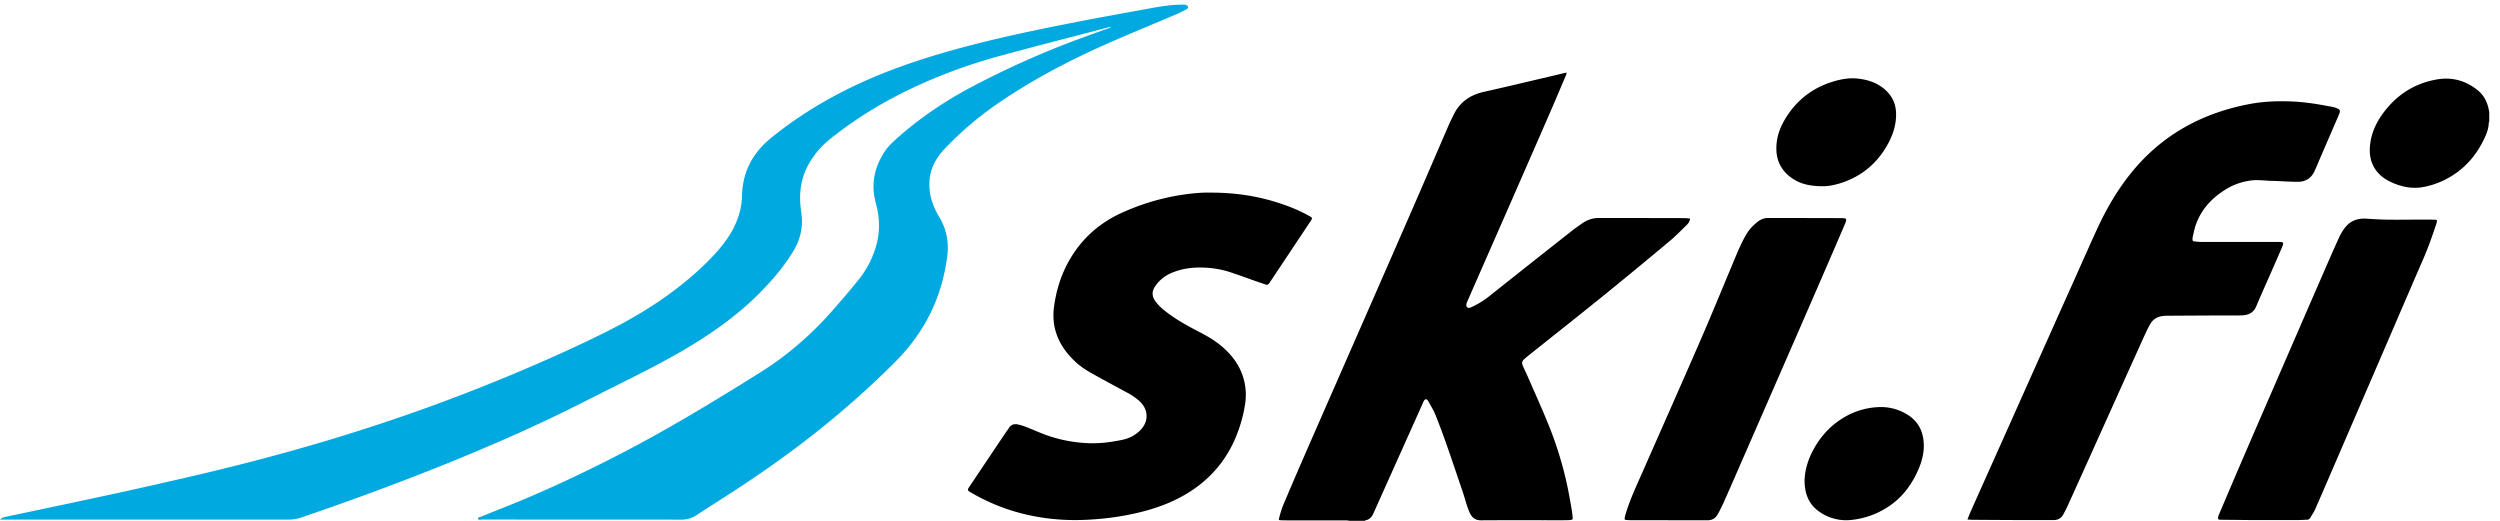 <svg width="192" height="40" viewBox="0 0 192 40" xmlns="http://www.w3.org/2000/svg">
<title>ski.fi-logo</title><g fill="none" fill-rule="evenodd"><path d="M103.666 40c-.09-.012-.18-.032-.269-.032-1.5-.003-3-.002-4.5-.003-.177 0-.354-.004-.53-.01-.149-.007-.172-.024-.132-.166.091-.325.175-.655.304-.965.511-1.218 1.033-2.432 1.561-3.643.955-2.19 1.916-4.377 2.875-6.566.842-1.92 1.685-3.841 2.526-5.762 1.05-2.4 2.104-4.799 3.148-7.2.874-2.009 1.736-4.021 2.606-6.03.122-.282.262-.556.398-.832.475-.967 1.266-1.504 2.306-1.736 1.497-.334 2.99-.692 4.483-1.042.584-.136 1.166-.276 1.748-.413.035-.009.072-.012.133-.022-.017.068-.022.12-.041.164-.458 1.074-.91 2.15-1.377 3.22-1.11 2.55-2.226 5.097-3.342 7.644-.962 2.195-1.928 4.389-2.89 6.584a.666.666 0 0 0-.06.242c-.005.148.115.24.261.206.059-.013.114-.043.171-.068a6.473 6.473 0 0 0 1.347-.835c2.093-1.665 4.19-3.322 6.29-4.978.27-.214.558-.409.84-.61a2.196 2.196 0 0 1 1.298-.406c2.177 0 4.354.005 6.531.01.145.001.29.023.449.036a.81.81 0 0 1-.267.498c-.421.406-.826.83-1.273 1.205a410.943 410.943 0 0 1-4.978 4.107c-1.983 1.605-3.986 3.185-5.98 4.777-.071.058-.14.12-.21.179-.204.17-.241.307-.13.562.133.31.286.612.42.922.535 1.233 1.095 2.457 1.593 3.705.72 1.8 1.252 3.659 1.587 5.571.07.408.153.815.199 1.226.04.365.09.397-.361.41-.638.016-1.277.004-1.915.005-1.577 0-3.154-.005-4.731.006-.436.003-.7-.187-.875-.574-.246-.542-.371-1.121-.564-1.68-.383-1.119-.756-2.241-1.148-3.357a59.446 59.446 0 0 0-.905-2.44c-.153-.383-.37-.741-.574-1.102-.114-.204-.256-.187-.36.032-.086.18-.163.365-.244.547l-3.386 7.55c-.075.168-.149.337-.225.505-.12.267-.3.462-.602.519-.02.003-.034.026-.05.04h-1.155zm87.507-30.647c-.012.027-.037.053-.037.08-.004.427-.157.812-.333 1.189-.54 1.153-1.309 2.113-2.384 2.81a6.308 6.308 0 0 1-2.293.929c-.776.144-1.529.026-2.256-.273-.473-.195-.911-.442-1.254-.836-.504-.58-.666-1.261-.604-2.014.093-1.135.6-2.082 1.318-2.935.998-1.188 2.263-1.922 3.787-2.196 1.187-.213 2.257.075 3.189.839.418.342.67.796.798 1.319.029.115.047.233.07.35v.738zm-98.236 5.441c2.098-.005 3.936.309 5.718.946a11.67 11.67 0 0 1 1.932.868c.21.121.217.15.081.353l-3.119 4.685c-.025.038-.053.075-.078.113-.07.106-.161.131-.28.09-.275-.096-.553-.188-.828-.285-.652-.228-1.3-.472-1.957-.684a7.345 7.345 0 0 0-2.016-.33c-.857-.029-1.684.087-2.472.436a2.794 2.794 0 0 0-1.153.93c-.122.168-.223.346-.24.564-.023.273.087.494.242.701.276.367.628.651.996.92.747.546 1.557.986 2.376 1.41.623.323 1.225.677 1.756 1.14.763.666 1.342 1.454 1.617 2.444.188.678.214 1.362.094 2.054a10.968 10.968 0 0 1-.884 2.85c-.748 1.577-1.869 2.822-3.334 3.763-1.311.842-2.755 1.346-4.266 1.678-.863.19-1.735.327-2.614.406-.903.082-1.808.12-2.717.077a16.26 16.26 0 0 1-3.786-.617 15.263 15.263 0 0 1-3.402-1.46c-.335-.193-.332-.2-.116-.523a7047.5 7047.5 0 0 1 2.774-4.137c.068-.102.151-.195.213-.3.16-.273.405-.349.691-.29.224.047.445.118.658.2.5.196.99.423 1.495.606.847.306 1.724.5 2.622.59a9.35 9.35 0 0 0 2.458-.07c.288-.048.576-.092.86-.158a2.662 2.662 0 0 0 1.3-.705c.692-.685.663-1.62-.067-2.27a4.645 4.645 0 0 0-.888-.615c-.9-.486-1.8-.968-2.693-1.466-.484-.269-.948-.572-1.353-.955-.784-.74-1.358-1.605-1.573-2.68a4.756 4.756 0 0 1-.019-1.627c.148-1.018.425-1.998.878-2.923.943-1.926 2.4-3.323 4.355-4.2a17.563 17.563 0 0 1 4.329-1.321c.864-.144 1.736-.229 2.41-.208zm58.16 25.105c.114-.275.203-.51.306-.74l3.03-6.774c.847-1.893 1.691-3.788 2.538-5.681.843-1.887 1.688-3.772 2.533-5.658.528-1.178 1.046-2.36 1.587-3.53.621-1.343 1.352-2.625 2.246-3.807 1.311-1.737 2.913-3.137 4.843-4.153 1.404-.74 2.893-1.23 4.446-1.539 1.115-.222 2.242-.272 3.373-.224.913.038 1.817.17 2.715.341.13.025.258.041.386.068.09.018.18.041.266.072.373.136.403.21.247.57-.61 1.41-1.22 2.82-1.825 4.232-.251.59-.7.89-1.327.888-.661-.003-1.32-.058-1.981-.073-.507-.012-1.009-.09-1.52-.038a4.807 4.807 0 0 0-2.127.758c-1.02.653-1.796 1.513-2.2 2.67-.105.303-.162.623-.237.936-.013.059-.01.122-.01.183-.001.08.035.131.12.138.184.015.367.043.55.044 1.993.002 3.984 0 5.977 0 .34 0 .378.05.24.375-.283.665-.575 1.325-.864 1.986-.377.859-.767 1.711-1.127 2.576-.186.447-.518.648-.971.692-.153.015-.307.014-.461.015-.646.002-1.292 0-1.938.003-1.153.005-2.307.012-3.46.02a2.724 2.724 0 0 0-.414.029c-.413.067-.732.29-.927.653-.219.405-.41.826-.6 1.246-1.189 2.632-2.374 5.266-3.561 7.899-.722 1.604-1.444 3.208-2.17 4.81-.092.203-.201.398-.303.595-.165.318-.422.465-.785.462-1.006-.007-2.014-.001-3.022-.004a793.176 793.176 0 0 1-3.136-.019c-.13 0-.26-.012-.437-.021zm-22.996.055l-2.768-.001c-.146 0-.292-.01-.438-.017-.095-.004-.142-.052-.124-.148.016-.083.036-.165.059-.245.321-1.111.814-2.153 1.279-3.207 1.487-3.382 2.99-6.757 4.462-10.146.885-2.035 1.724-4.09 2.582-6.137.294-.702.583-1.406.97-2.064.225-.383.532-.695.878-.967a1.28 1.28 0 0 1 .812-.281c1.876.003 3.753.004 5.63.011.365.002.42.048.269.404a699.492 699.492 0 0 1-1.56 3.62c-.732 1.69-1.467 3.38-2.204 5.07-1.358 3.112-2.715 6.223-4.074 9.334-.492 1.126-.982 2.253-1.48 3.377a14.7 14.7 0 0 1-.464.928c-.17.32-.438.475-.807.473-1.007-.006-2.014-.002-3.022-.002v-.002zm45.592-.014c-.315 0-.63.002-.946 0l-2.19-.023c-.201-.002-.23-.034-.198-.229a.665.665 0 0 1 .048-.152c.579-1.357 1.154-2.715 1.737-4.07.793-1.84 1.59-3.68 2.389-5.519 1.254-2.889 2.508-5.777 3.764-8.665.442-1.014.882-2.029 1.34-3.035.13-.284.295-.562.49-.803.42-.517.99-.695 1.646-.649.551.04 1.105.07 1.657.076.9.01 1.8-.006 2.7-.008.291 0 .583.002.874.012.156.006.166.028.14.182a1.25 1.25 0 0 1-.042.156c-.302.92-.627 1.83-1.014 2.719-.904 2.078-1.796 4.16-2.694 6.241-1.14 2.645-2.282 5.29-3.423 7.934-.718 1.665-1.433 3.33-2.159 4.992-.106.244-.265.465-.403.694-.051.084-.13.12-.233.121-.208.003-.414.025-.621.026-.954.002-1.908 0-2.862 0zm-35.103-3.05c.025-.765.256-1.573.661-2.325.65-1.21 1.58-2.147 2.824-2.752a5.618 5.618 0 0 1 2.104-.542 3.85 3.85 0 0 1 2.208.51c.883.502 1.31 1.28 1.357 2.286.037.775-.175 1.487-.496 2.178-.512 1.105-1.234 2.032-2.267 2.696a6.304 6.304 0 0 1-2.798.99 3.582 3.582 0 0 1-2.432-.613c-.812-.555-1.16-1.362-1.16-2.427zm1.457-22.587c-1.12.003-1.868-.2-2.517-.685-.707-.528-1.084-1.243-1.105-2.13-.02-.824.224-1.583.633-2.281.905-1.545 2.236-2.55 3.967-3.012.529-.141 1.073-.218 1.62-.162.87.089 1.667.366 2.292 1.01.44.454.663 1.012.681 1.643.023.794-.194 1.538-.555 2.234-.625 1.207-1.528 2.15-2.753 2.761-.809.403-1.669.616-2.263.622z" fill="#000000"/><path d="M.402 39.7c2.795-.592 5.591-1.177 8.383-1.783 1.997-.434 3.99-.886 5.98-1.348 2.417-.56 4.822-1.17 7.215-1.83a150.52 150.52 0 0 0 6.513-1.957 140.91 140.91 0 0 0 10.787-3.997c2.476-1.036 4.928-2.124 7.328-3.327 1.88-.942 3.685-2.01 5.354-3.297 1.068-.823 2.08-1.706 2.987-2.706.644-.71 1.208-1.473 1.585-2.363.283-.666.438-1.36.455-2.083.042-1.827.83-3.28 2.23-4.417 2.35-1.908 4.945-3.408 7.724-4.6 1.87-.8 3.793-1.446 5.745-2.007 3.284-.943 6.623-1.64 9.973-2.294 1.876-.367 3.76-.7 5.641-1.046.703-.13 1.408-.247 2.124-.279.176-.008.352-.01.529-.013.207.03.267.088.286.178.02.09-.042.142-.114.18-.247.124-.49.26-.743.368-1.726.736-3.463 1.446-5.181 2.2-2.913 1.279-5.728 2.743-8.367 4.53a25.915 25.915 0 0 0-4.26 3.59c-.604.634-1.051 1.366-1.167 2.257-.112.855.058 1.667.42 2.442.082.174.17.345.27.509.593.962.799 2.004.645 3.118-.184 1.323-.51 2.608-1.055 3.832-.707 1.593-1.697 2.99-2.924 4.223-2.554 2.567-5.308 4.899-8.22 7.047-1.827 1.347-3.715 2.601-5.63 3.817-.461.293-.922.586-1.374.892a2.16 2.16 0 0 1-1.259.375c-1.569-.008-3.138-.005-4.707-.006-3.523 0-7.046 0-10.57-.005-.1 0-.27.076-.292-.063-.019-.121.163-.13.262-.17 1.025-.417 2.058-.816 3.078-1.243 2.64-1.106 5.221-2.335 7.761-3.653 3.265-1.695 6.416-3.584 9.539-5.523.895-.555 1.792-1.106 2.635-1.74a25.87 25.87 0 0 0 3.797-3.49 66.573 66.573 0 0 0 2.12-2.493 7.385 7.385 0 0 0 1.413-2.75c.28-1.059.24-2.116-.052-3.165-.4-1.436-.121-2.753.683-3.98.25-.382.587-.69.925-.994 1.755-1.573 3.7-2.873 5.78-3.977a68.696 68.696 0 0 1 8.338-3.715c.713-.265 1.431-.517 2.147-.776a.627.627 0 0 0 .207-.108c-.085.017-.173.028-.257.05-2.803.735-5.612 1.45-8.407 2.215a41.015 41.015 0 0 0-6.03 2.169c-2.45 1.104-4.75 2.462-6.851 4.143a6.736 6.736 0 0 0-1.76 2.084 5.127 5.127 0 0 0-.567 1.934c-.057.571-.013 1.136.069 1.7.147 1.02-.052 1.969-.573 2.857-.674 1.15-1.526 2.156-2.45 3.109-1.578 1.63-3.387 2.961-5.315 4.144-1.956 1.2-4.01 2.215-6.06 3.24-1.168.584-2.331 1.18-3.503 1.758-2.918 1.44-5.897 2.742-8.909 3.97a212.835 212.835 0 0 1-10.537 3.946c-.348.121-.697.243-1.046.362-.33.112-.669.166-1.019.166L.462 39.904l-.458.003c.119-.135.254-.177.398-.208z" fill="#00A9E0"/></g></svg>